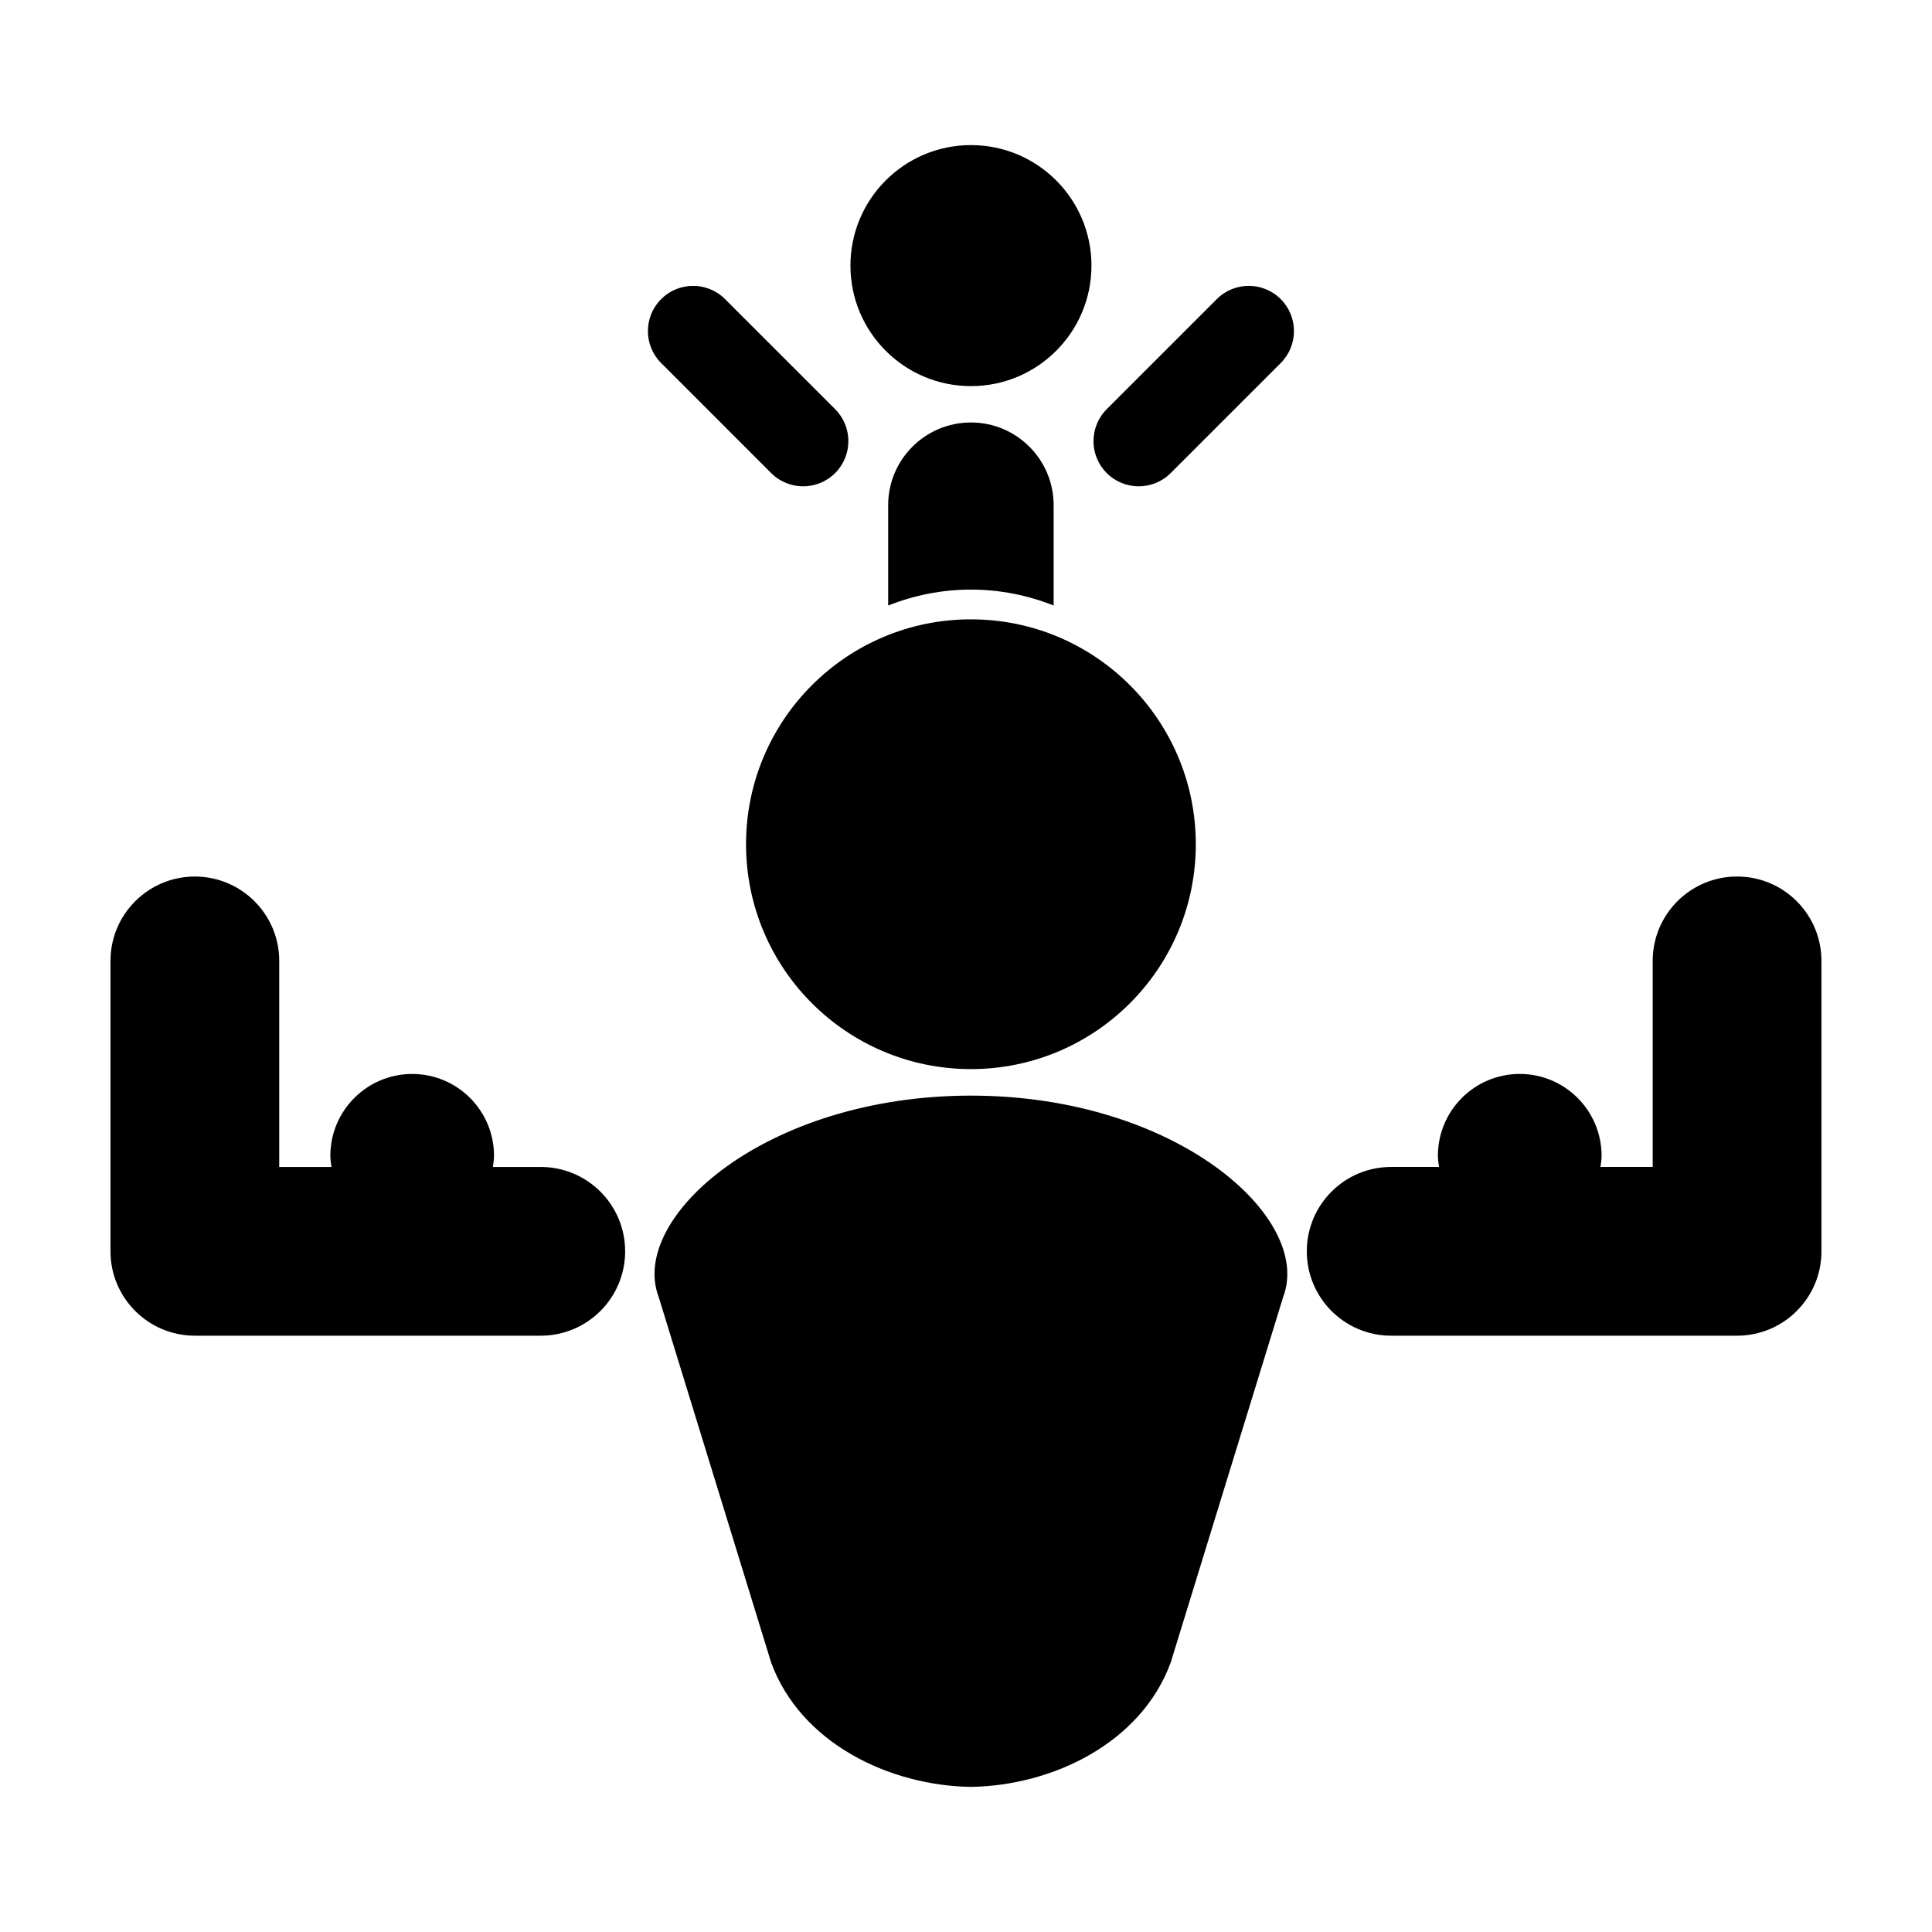 <?xml version="1.0" encoding="UTF-8"?>
<!-- Uploaded to: SVG Repo, www.svgrepo.com, Generator: SVG Repo Mixer Tools -->
<svg fill="#000000" width="800px" height="800px" version="1.1" viewBox="144 144 512 512" xmlns="http://www.w3.org/2000/svg">
 <g>
  <path d="m437.3 252.43c-4.676 4.68-4.684 12.27 0 16.941 4.676 4.68 12.273 4.68 16.941 0l29.164-29.16c4.676-4.68 4.676-12.27 0-16.941-4.684-4.684-12.273-4.68-16.941 0z"/>
  <path d="m365.32 252.43c4.676 4.68 4.676 12.27 0 16.941-4.684 4.68-12.273 4.68-16.953 0l-29.156-29.16c-4.676-4.68-4.676-12.27 0-16.941 4.676-4.684 12.262-4.68 16.941 0z"/>
  <path d="m433.25 214.39c0 17.637-14.301 31.938-31.938 31.938-17.637 0-31.938-14.301-31.938-31.938s14.301-31.938 31.938-31.938c17.637 0 31.938 14.301 31.938 31.938"/>
  <path d="m348.36 584.59c7.805 21.305 31.223 32.621 52.941 32.953 21.711-0.336 45.137-11.648 52.949-32.953 9.93-32.293 19.863-64.59 29.805-96.879 7.981-20.957-28.34-53.363-82.754-53.359-54.438 0-90.727 32.398-82.746 53.359 9.938 32.285 19.871 64.582 29.805 96.879z"/>
  <path d="m626.7 475.61v-76.965c0-12.348-10.004-22.359-22.359-22.359-12.352 0-22.359 10.012-22.359 22.359v54.609h-13.844c0.137-0.973 0.297-1.945 0.297-2.953 0-11.98-9.715-21.695-21.688-21.695-11.984 0-21.688 9.715-21.688 21.695 0 1.008 0.168 1.98 0.297 2.953h-12.676c-12.359-0.004-22.363 10.004-22.363 22.359 0 12.352 10.004 22.359 22.359 22.359h91.668c12.348 0 22.359-10.016 22.363-22.359z"/>
  <path d="m287.3 453.26h-12.676c0.125-0.973 0.297-1.945 0.297-2.953 0-11.98-9.703-21.695-21.688-21.695-11.977 0-21.688 9.715-21.688 21.695 0 1.008 0.156 1.98 0.297 2.953h-13.844v-54.609c0-12.348-10.016-22.359-22.359-22.359s-22.359 10.004-22.359 22.355v76.965c0 12.344 10.016 22.359 22.363 22.359h91.668c12.348 0 22.359-10.012 22.359-22.359s-10.012-22.359-22.371-22.352z"/>
  <path d="m460.9 367.73c0 32.914-26.68 59.594-59.594 59.594-32.914 0-59.598-26.68-59.598-59.594 0-32.914 26.684-59.598 59.598-59.598 32.914 0 59.594 26.684 59.594 59.598"/>
  <path d="m401.31 300.25c7.75 0 15.125 1.527 21.914 4.219v-26.582c0-12.105-9.809-21.926-21.914-21.926-12.113 0-21.938 9.812-21.938 21.926v26.582c6.805-2.691 14.184-4.219 21.938-4.219z"/>
 </g>
</svg>